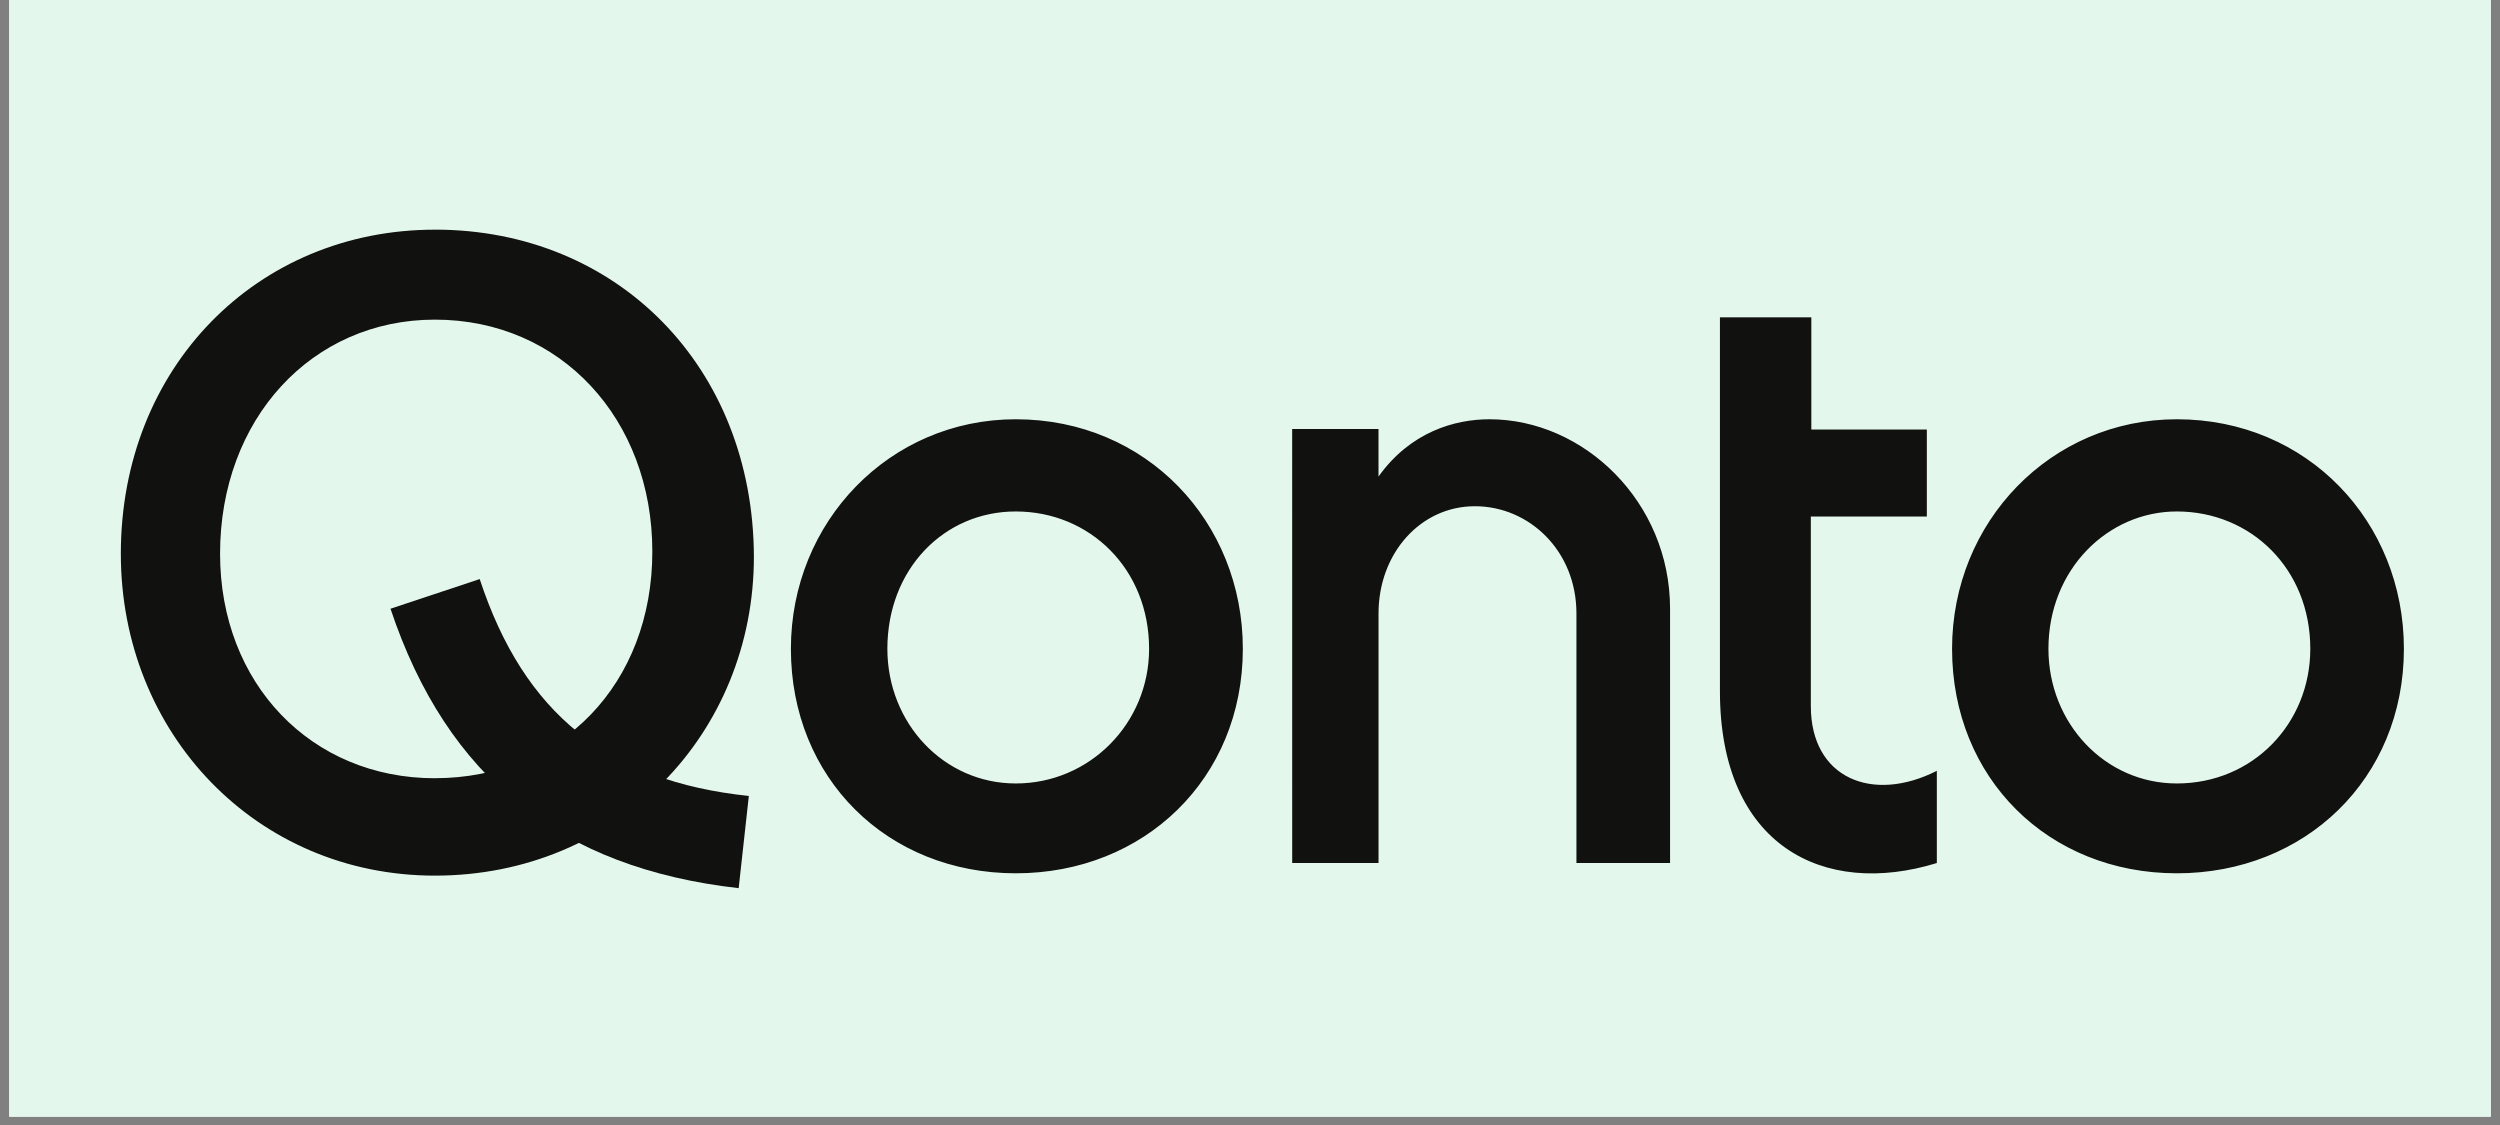 <?xml version="1.0" encoding="UTF-8"?>
<svg xmlns="http://www.w3.org/2000/svg" width="100" viewBox="0 0 75 33.75" height="45" version="1.0">
  <rect x="0" y="0" width="75" height="33.75" fill="#808080" stroke="none"/>
  <defs>
    <clipPath id="a">
      <path d="M.277 0h74.446v33.5H.277zm0 0"></path>
    </clipPath>
    <clipPath id="b">
      <path d="M3.625 6.863h68.492v20.102H3.625zm0 0"></path>
    </clipPath>
    <clipPath id="c">
      <path d="M11 17h12v9.965H11zm0 0"></path>
    </clipPath>
  </defs>
  <g clip-path="url(#a)">
    <path fill="#fff" d="M.277 0h74.446v33.5H.277zm0 0"></path>
    <path fill="#e3f7ed" d="M.277 0h74.446v33.5H.277zm0 0"></path>
  </g>
  <g clip-path="url(#b)">
    <path fill="#111110" d="M38.766 25.89h2.59v-7.488c0-1.804 1.261-3.215 2.89-3.215 1.633 0 3.047 1.34 3.047 3.215v7.489h2.809v-7.63c0-3.21-2.59-5.683-5.418-5.683-1.043 0-2.371.379-3.329 1.719V12.87h-2.59zm26.539-13.312c-3.782 0-6.743 3.074-6.743 6.887 0 3.883 2.891 6.734 6.743 6.734 3.851 0 6.812-2.836 6.812-6.734 0-3.813-2.89-6.887-6.812-6.887zm0 10.926c-2.153 0-3.852-1.805-3.852-4.04 0-2.386 1.785-4.12 3.852-4.12 2.222 0 4.004 1.719 4.004 4.12 0 2.235-1.715 4.04-4.004 4.04zm-7.2 2.387v-2.766c-1.933.98-3.78.223-3.78-1.941v-5.688h3.48v-2.61H54.34V9.52h-2.742v11.218c0 4.637 3.113 6.2 6.507 5.153zM30.473 12.578c-3.785 0-6.746 3.074-6.746 6.887 0 3.883 2.894 6.734 6.746 6.734 3.851 0 6.812-2.836 6.812-6.734 0-3.813-2.894-6.887-6.812-6.887zm0 10.926c-2.157 0-3.852-1.805-3.852-4.04 0-2.386 1.695-4.12 3.852-4.12 2.218 0 4 1.719 4 4.12 0 2.235-1.782 4.04-4 4.04zM13.047 6.89c-5.332 0-9.422 4.125-9.422 9.722 0 5.395 4.07 9.657 9.422 9.657 5.48 0 9.57-4.262 9.57-9.57-.02-5.684-4.09-9.81-9.57-9.81zm0 16.457c-3.703 0-6.445-2.832-6.445-6.735 0-4.035 2.742-7.023 6.445-7.023 3.781 0 6.523 2.988 6.523 6.957s-2.742 6.8-6.523 6.8zm0 0"></path>
  </g>
  <g clip-path="url(#c)">
    <path fill="#111110" d="M22.16 26.645c-5.332-.602-8.746-3.297-10.445-8.383l2.676-.89c1.328 4.034 3.851 6.062 8.074 6.507zm0 0"></path>
  </g>
</svg>
